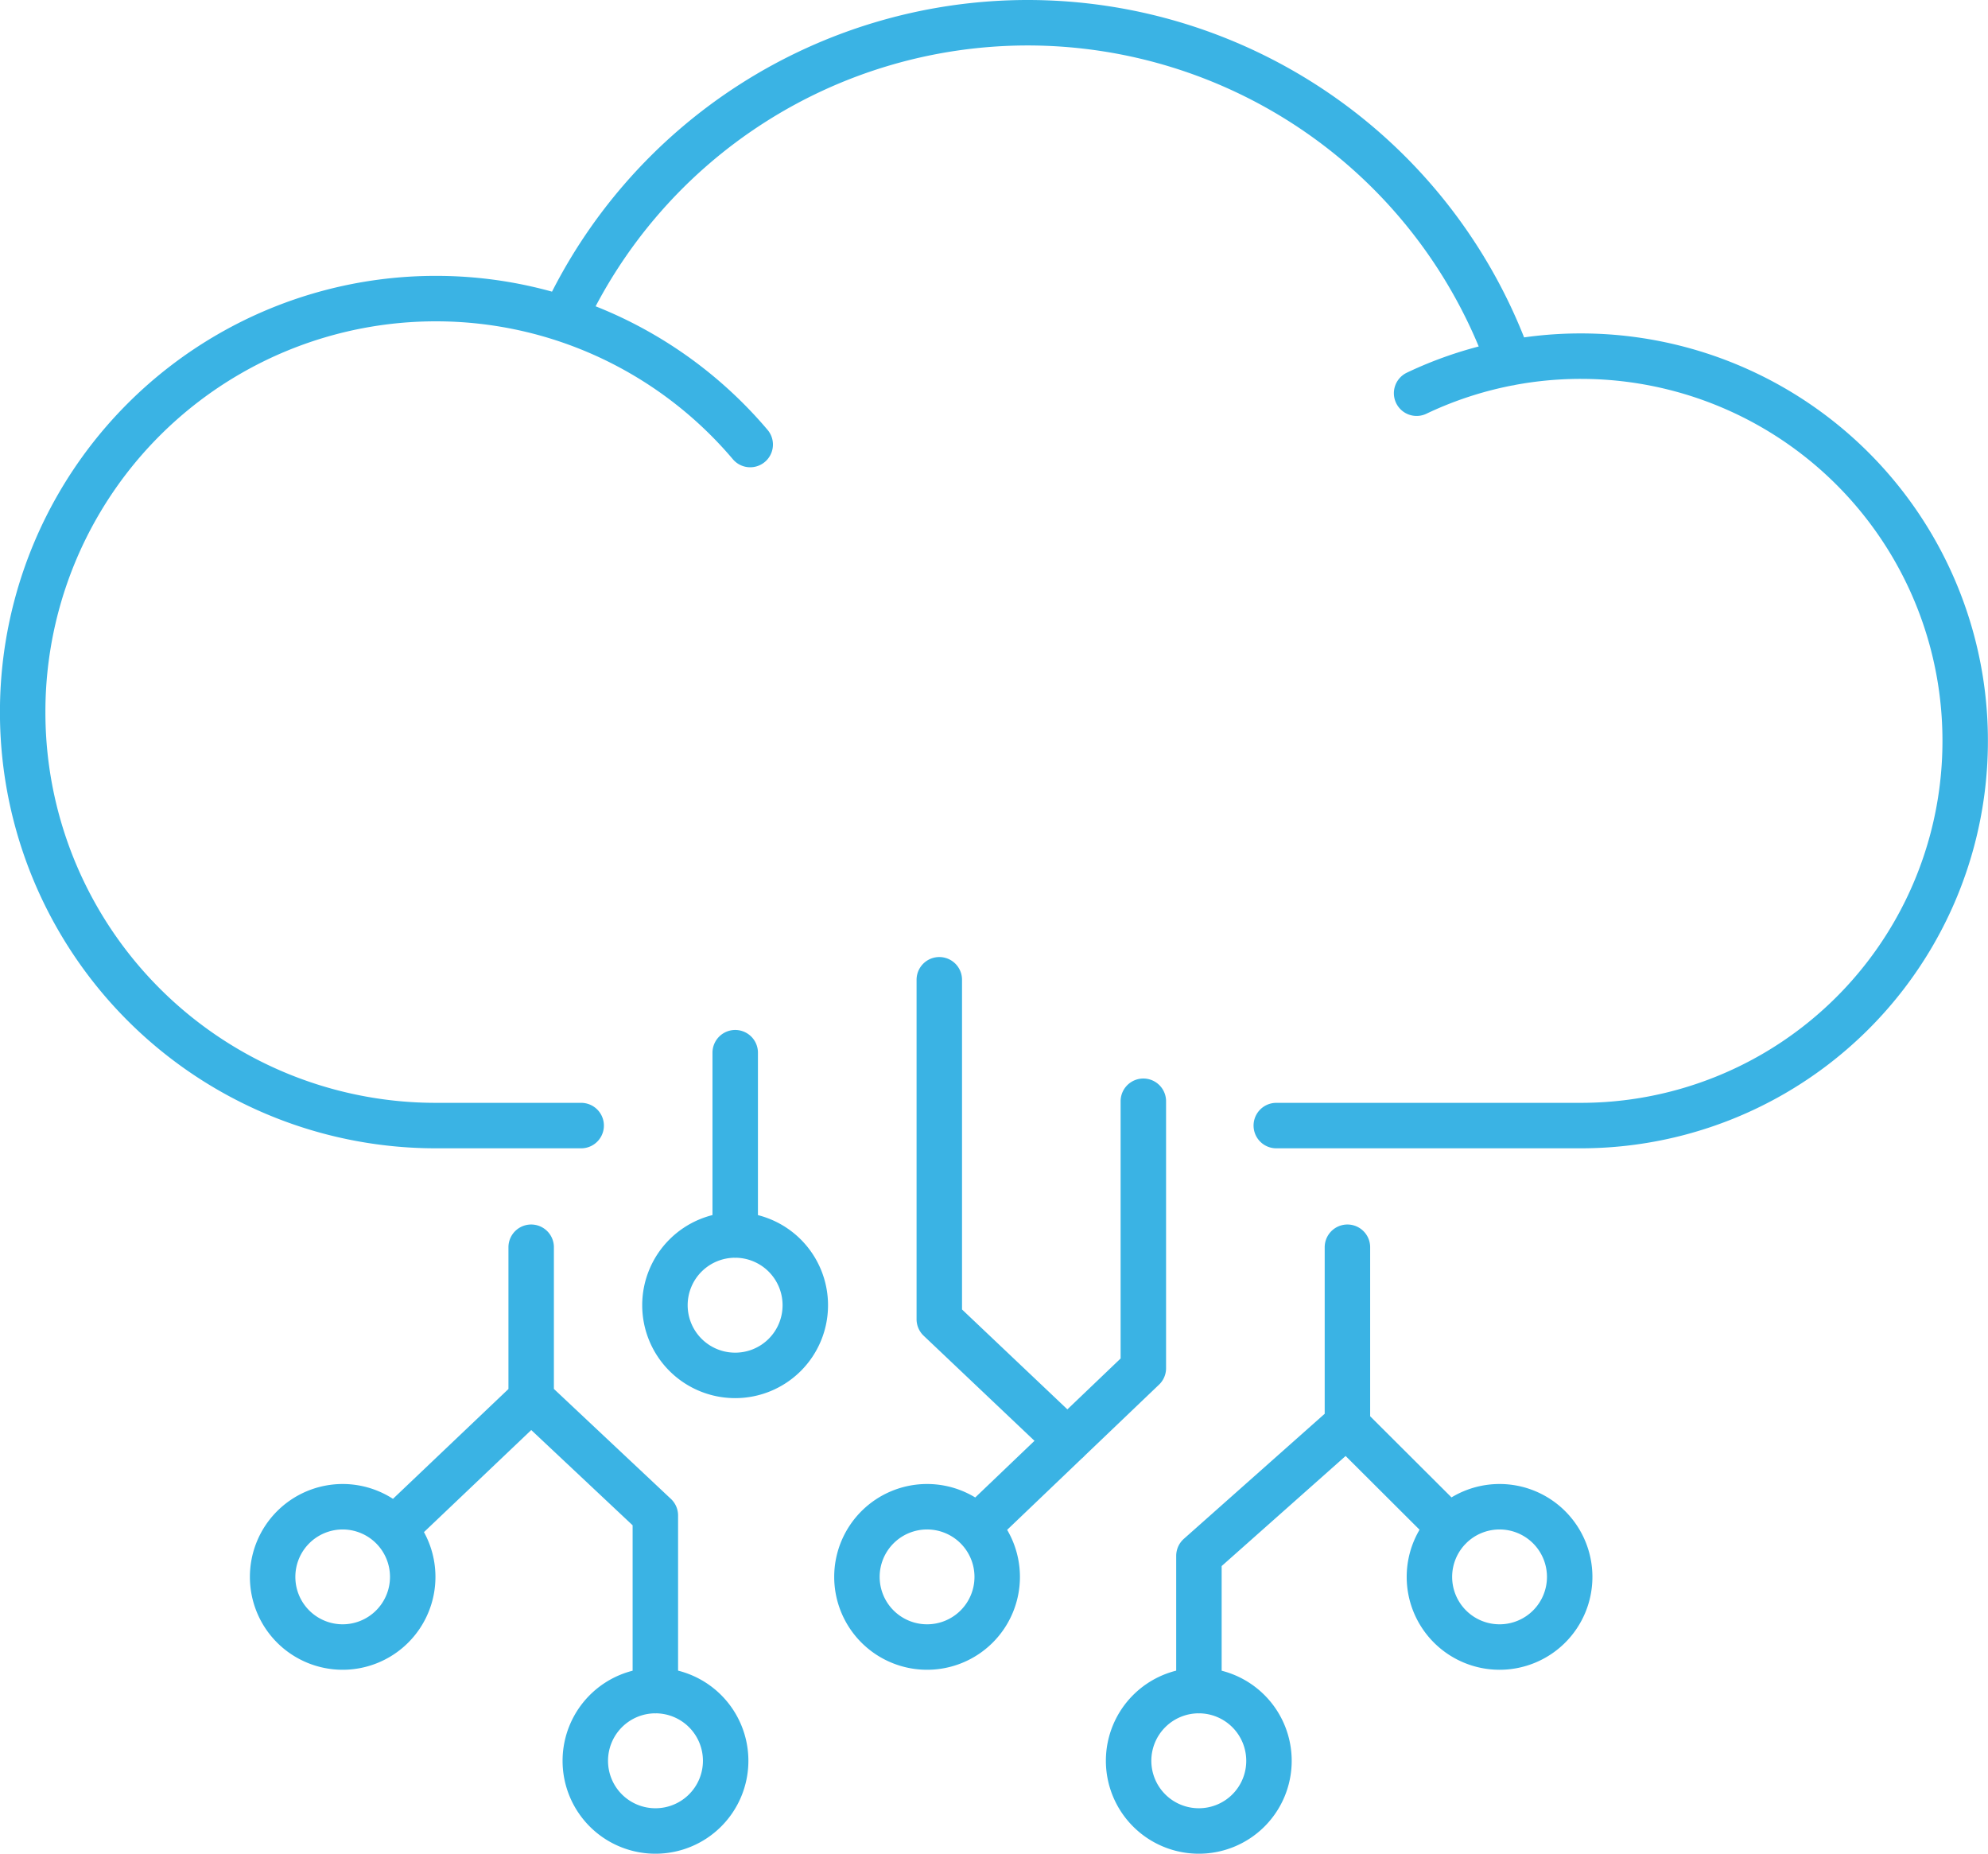 <svg xmlns="http://www.w3.org/2000/svg" xmlns:xlink="http://www.w3.org/1999/xlink" width="43.737" height="40.774" viewBox="0 0 43.737 40.774"><defs><clipPath id="a"><path d="M0,0H43.737V-40.774H0Z" fill="none"/></clipPath></defs><g transform="translate(0 40.774)"><g clip-path="url(#a)"><g transform="translate(11.686 -13.34)"><path d="M0,0V3.333L-2.978,6.165M13.468-3.211V2.661l-3.662,3.5M8.712,8.794a1.543,1.543,0,1,1,1.541-1.543A1.542,1.542,0,0,1,8.712,8.794Zm-12.859,0A1.542,1.542,0,0,0-2.606,7.251,1.542,1.542,0,0,0-4.147,5.708,1.542,1.542,0,0,0-5.688,7.251,1.541,1.541,0,0,0-4.147,8.794ZM4.489,2.819A1.544,1.544,0,1,1,6.031,1.275,1.542,1.542,0,0,1,4.489,2.819ZM17.958,0V3.925l2.249,2.243m1.1,2.626a1.543,1.543,0,1,1,1.541-1.543A1.542,1.542,0,0,1,21.3,8.794ZM2.732,12.84A1.544,1.544,0,1,0,1.191,11.3,1.542,1.542,0,0,0,2.732,12.84Zm0-3.087V5.9L0,3.333M14.691,12.84A1.544,1.544,0,1,1,16.232,11.3,1.542,1.542,0,0,1,14.691,12.84Zm0-3.087V6.788l3.267-2.9M8.979-5.883V1.584L11.8,4.258M4.489-4.279V-.268M19.48-18.785A8.4,8.4,0,0,1,23.1-19.6a8.455,8.455,0,0,1,8.449,8.462A8.455,8.455,0,0,1,23.1-2.676H16.393M4.819-17.656a9.1,9.1,0,0,0-3.034-2.336,9.029,9.029,0,0,0-3.89-.874,9.088,9.088,0,0,0-9.082,9.095A9.088,9.088,0,0,0-2.105-2.676H1.1M.722-20.417a11.249,11.249,0,0,1,10.2-6.517,11.252,11.252,0,0,1,10.6,7.483" fill="none" stroke="#3ab3e4" stroke-linecap="round" stroke-linejoin="round" stroke-width="1"/></g></g></g></svg>